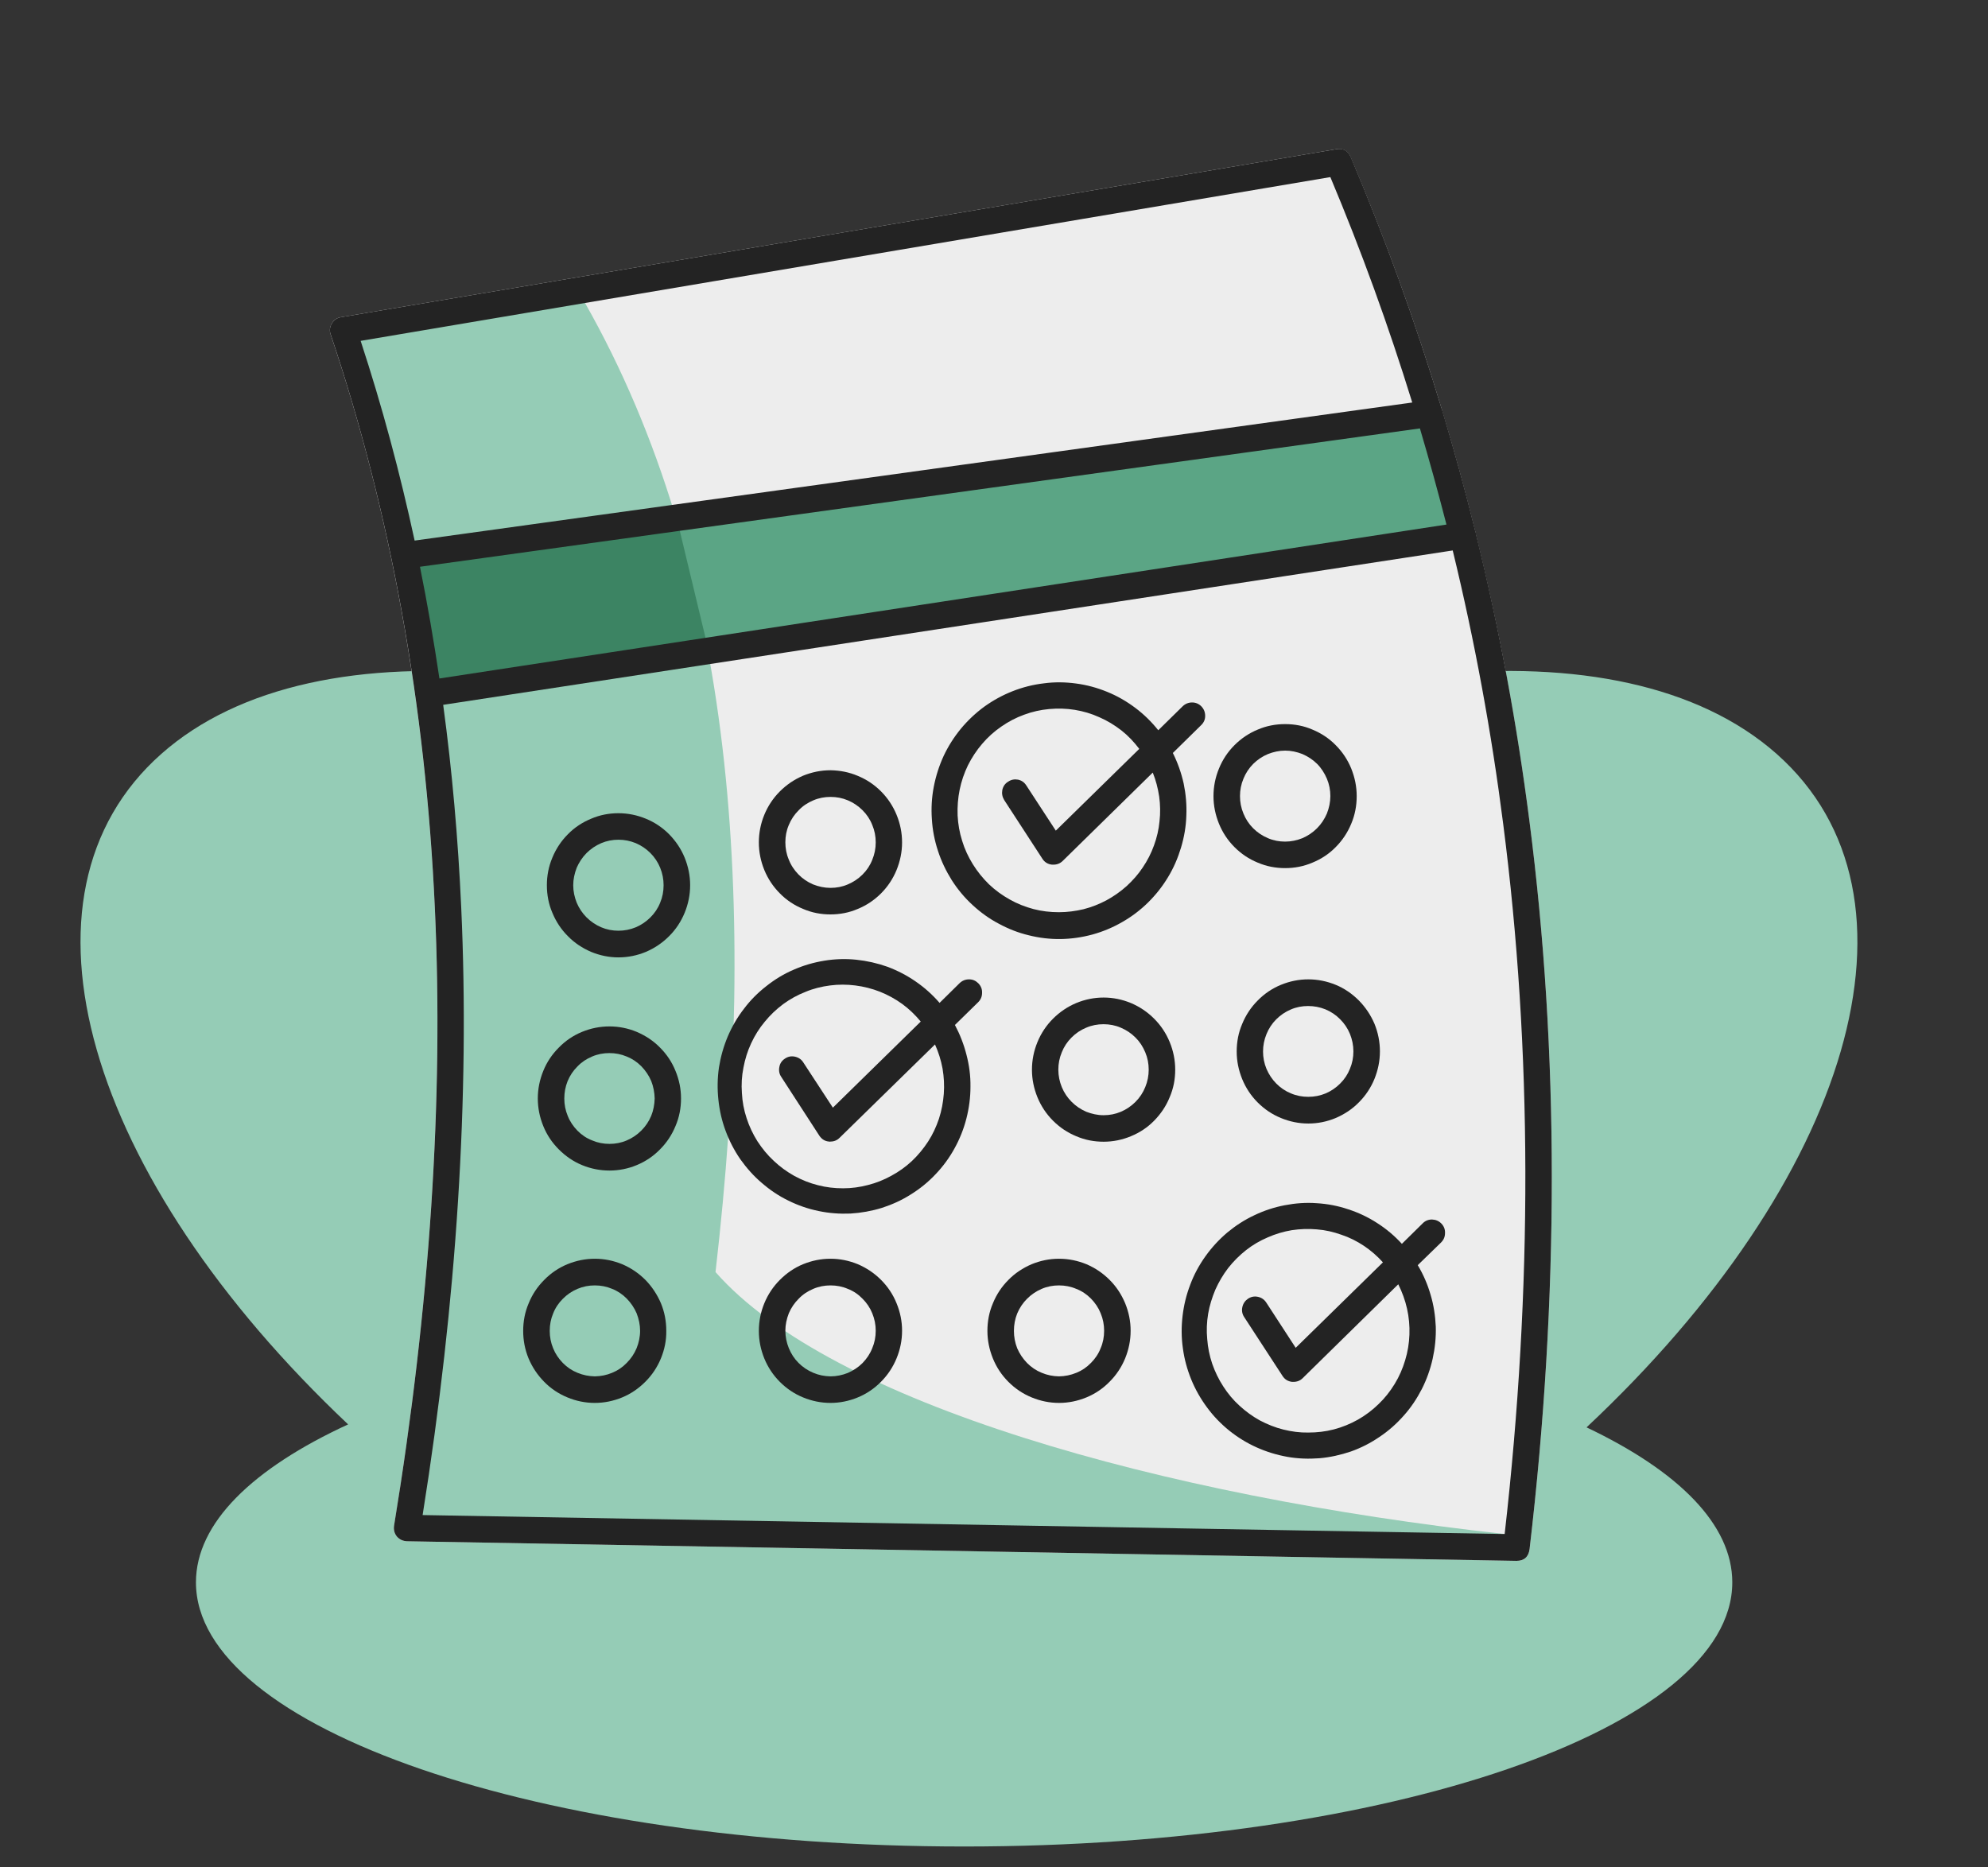 <svg xmlns="http://www.w3.org/2000/svg" xmlns:xlink="http://www.w3.org/1999/xlink" width="66" zoomAndPan="magnify" viewBox="0 0 49.5 46.5" height="62" preserveAspectRatio="xMidYMid meet"><rect x="0" y="0" width="49.5" height="46.5" fill="#333333" stroke="none"/><defs><clipPath id="14af576f95"><path d="M 2 16 L 47 16 L 47 45.98 L 2 45.98 Z M 2 16 "></path></clipPath><clipPath id="5168754427"><path d="M 8 3.688 L 39 3.688 L 39 39 L 8 39 Z M 8 3.688 "></path></clipPath><clipPath id="1263aca91f"><path d="M 8 3.688 L 39 3.688 L 39 39 L 8 39 Z M 8 3.688 "></path></clipPath></defs><g id="13c91dabad"><g clip-rule="nonzero" clip-path="url(#14af576f95)"><path style=" stroke:none;fill-rule:nonzero;fill:#95ccb6;fill-opacity:1;" d="M 39.504 35.543 C 46.066 29.391 48.242 22.316 44.234 18.77 C 40.367 15.352 31.984 16.312 24.125 20.691 C 16.27 16.312 7.887 15.352 4.02 18.77 C 0.027 22.301 2.168 29.332 8.668 35.469 C 6.289 36.566 4.879 37.926 4.879 39.402 C 4.879 43.035 13.441 45.98 24.008 45.98 C 34.57 45.98 43.133 43.035 43.133 39.402 C 43.133 37.961 41.789 36.629 39.504 35.543 Z M 39.504 35.543 "></path></g><g clip-rule="nonzero" clip-path="url(#5168754427)"><path style=" stroke:none;fill-rule:nonzero;fill:#ededed;fill-opacity:1;" d="M 38.086 38.574 C 38.062 38.77 37.953 38.867 37.758 38.867 L 37.754 38.867 L 10.133 38.379 C 10.031 38.379 9.949 38.34 9.883 38.262 C 9.82 38.184 9.797 38.098 9.812 37.996 C 10.703 32.559 11.043 27.387 10.828 22.625 C 10.594 17.551 9.723 12.746 8.234 8.332 C 8.199 8.234 8.211 8.141 8.262 8.055 C 8.312 7.965 8.391 7.914 8.492 7.898 L 33.273 3.715 C 33.441 3.688 33.562 3.754 33.629 3.91 C 34.496 5.953 35.25 8.039 35.891 10.164 C 35.902 10.191 35.91 10.219 35.914 10.246 C 36.211 11.227 36.48 12.215 36.727 13.215 C 36.738 13.234 36.742 13.262 36.746 13.285 C 36.746 13.289 36.746 13.293 36.746 13.297 C 37.328 15.656 37.773 18.039 38.082 20.449 C 38.824 26.191 38.824 32.293 38.086 38.574 Z M 38.086 38.574 "></path></g><path style=" stroke:none;fill-rule:nonzero;fill:#95ccb6;fill-opacity:1;" d="M 14.566 7.543 C 18.297 14.113 18.879 22.438 17.816 31.676 C 20.68 34.934 28.887 37.25 37.465 38.199 L 37.465 38.574 L 10.105 38.051 C 12.031 27.496 11.383 17.594 8.617 8.227 L 13.949 7.25 Z M 14.566 7.543 "></path><path style=" stroke:none;fill-rule:nonzero;fill:#5ba585;fill-opacity:1;" d="M 10.523 17.336 L 36.48 13.461 L 35.488 10.234 L 9.965 13.785 Z M 10.523 17.336 "></path><path style=" stroke:none;fill-rule:nonzero;fill:#3c8463;fill-opacity:1;" d="M 16.926 13.215 L 17.566 15.879 L 17.566 16.285 L 10.691 17.285 L 9.965 13.785 L 16.523 12.871 Z M 16.926 13.215 "></path><g clip-rule="nonzero" clip-path="url(#1263aca91f)"><path style=" stroke:none;fill-rule:nonzero;fill:#232323;fill-opacity:1;" d="M 38.082 20.445 C 37.773 18.035 37.332 15.652 36.75 13.293 C 36.75 13.289 36.75 13.285 36.75 13.281 C 36.746 13.258 36.738 13.234 36.73 13.211 C 36.484 12.211 36.211 11.223 35.918 10.242 C 35.914 10.215 35.902 10.188 35.891 10.16 C 35.25 8.035 34.496 5.949 33.633 3.91 C 33.562 3.75 33.441 3.684 33.273 3.715 L 8.492 7.898 C 8.391 7.914 8.316 7.965 8.262 8.055 C 8.211 8.141 8.199 8.234 8.234 8.328 C 9.723 12.742 10.598 17.551 10.828 22.621 C 11.047 27.387 10.703 32.559 9.812 37.992 C 9.797 38.094 9.82 38.184 9.883 38.262 C 9.949 38.336 10.031 38.375 10.133 38.379 L 37.754 38.867 L 37.758 38.867 C 37.953 38.867 38.062 38.766 38.086 38.57 C 38.824 32.293 38.824 26.191 38.082 20.445 Z M 8.98 8.488 L 33.125 4.41 C 33.895 6.242 34.574 8.113 35.164 10.023 L 10.324 13.461 C 9.961 11.781 9.516 10.121 8.98 8.488 Z M 10.457 14.113 L 35.355 10.668 C 35.59 11.461 35.809 12.258 36.016 13.062 L 10.941 16.895 C 10.801 15.953 10.641 15.027 10.457 14.113 Z M 37.465 38.199 L 10.523 37.727 C 11.375 32.383 11.699 27.293 11.484 22.594 C 11.406 20.883 11.258 19.199 11.035 17.551 L 36.172 13.707 C 36.719 15.957 37.137 18.23 37.43 20.527 C 38.152 26.133 38.164 32.074 37.465 38.199 Z M 37.465 38.199 "></path></g><path style=" stroke:none;fill-rule:nonzero;fill:#232323;fill-opacity:1;" d="M 15.398 20.25 C 15.164 20.25 14.938 20.293 14.719 20.387 C 14.5 20.477 14.305 20.605 14.141 20.773 C 13.973 20.941 13.844 21.137 13.754 21.355 C 13.66 21.578 13.617 21.805 13.617 22.043 C 13.617 22.281 13.66 22.512 13.754 22.73 C 13.844 22.949 13.973 23.145 14.141 23.312 C 14.305 23.48 14.5 23.609 14.719 23.703 C 14.938 23.793 15.164 23.84 15.398 23.84 C 15.637 23.84 15.863 23.793 16.082 23.703 C 16.301 23.609 16.492 23.48 16.66 23.312 C 16.828 23.145 16.957 22.949 17.047 22.73 C 17.137 22.512 17.184 22.281 17.184 22.043 C 17.184 21.805 17.137 21.578 17.047 21.355 C 16.957 21.137 16.828 20.945 16.66 20.773 C 16.492 20.605 16.301 20.477 16.082 20.387 C 15.863 20.297 15.637 20.25 15.398 20.25 Z M 15.398 23.176 C 15.25 23.176 15.105 23.148 14.969 23.09 C 14.832 23.031 14.711 22.949 14.605 22.844 C 14.5 22.738 14.418 22.617 14.359 22.477 C 14.305 22.34 14.273 22.195 14.273 22.043 C 14.273 21.895 14.305 21.75 14.359 21.609 C 14.418 21.473 14.5 21.348 14.605 21.242 C 14.711 21.137 14.832 21.055 14.969 20.996 C 15.105 20.938 15.25 20.91 15.398 20.91 C 15.551 20.91 15.691 20.938 15.832 20.996 C 15.969 21.055 16.09 21.137 16.195 21.242 C 16.301 21.348 16.383 21.473 16.438 21.609 C 16.496 21.75 16.523 21.895 16.523 22.043 C 16.523 22.195 16.496 22.34 16.438 22.477 C 16.383 22.617 16.301 22.738 16.195 22.844 C 16.09 22.949 15.969 23.031 15.832 23.09 C 15.691 23.148 15.547 23.176 15.398 23.176 Z M 15.398 23.176 "></path><path style=" stroke:none;fill-rule:nonzero;fill:#232323;fill-opacity:1;" d="M 15.176 25.559 C 14.938 25.559 14.711 25.605 14.492 25.695 C 14.273 25.785 14.082 25.914 13.914 26.086 C 13.746 26.254 13.617 26.445 13.527 26.668 C 13.438 26.887 13.391 27.117 13.391 27.352 C 13.391 27.59 13.438 27.82 13.527 28.039 C 13.617 28.262 13.746 28.453 13.914 28.621 C 14.082 28.789 14.273 28.922 14.492 29.012 C 14.711 29.102 14.938 29.148 15.176 29.148 C 15.41 29.148 15.641 29.102 15.855 29.012 C 16.074 28.922 16.27 28.789 16.434 28.621 C 16.602 28.453 16.73 28.258 16.82 28.039 C 16.914 27.82 16.957 27.59 16.957 27.352 C 16.957 27.113 16.91 26.887 16.82 26.668 C 16.73 26.445 16.602 26.254 16.434 26.086 C 16.27 25.918 16.074 25.789 15.855 25.695 C 15.637 25.605 15.41 25.559 15.176 25.559 Z M 15.176 28.484 C 15.027 28.484 14.883 28.457 14.746 28.398 C 14.605 28.344 14.484 28.262 14.379 28.156 C 14.273 28.047 14.191 27.926 14.137 27.789 C 14.078 27.648 14.051 27.504 14.051 27.355 C 14.051 27.203 14.078 27.059 14.133 26.922 C 14.191 26.781 14.273 26.66 14.379 26.555 C 14.484 26.445 14.605 26.367 14.742 26.309 C 14.879 26.25 15.023 26.223 15.172 26.223 C 15.324 26.223 15.465 26.25 15.605 26.309 C 15.742 26.363 15.863 26.445 15.969 26.551 C 16.074 26.66 16.156 26.781 16.215 26.918 C 16.27 27.059 16.297 27.203 16.301 27.352 C 16.297 27.504 16.27 27.648 16.215 27.785 C 16.156 27.926 16.074 28.047 15.969 28.152 C 15.863 28.258 15.742 28.34 15.605 28.398 C 15.469 28.457 15.324 28.484 15.176 28.484 Z M 15.176 28.484 "></path><path style=" stroke:none;fill-rule:nonzero;fill:#232323;fill-opacity:1;" d="M 14.812 31.344 C 14.574 31.344 14.348 31.391 14.129 31.48 C 13.91 31.57 13.715 31.703 13.551 31.871 C 13.383 32.039 13.254 32.23 13.164 32.453 C 13.07 32.672 13.027 32.902 13.027 33.141 C 13.027 33.375 13.07 33.605 13.16 33.824 C 13.254 34.047 13.383 34.238 13.547 34.406 C 13.715 34.578 13.91 34.707 14.129 34.797 C 14.344 34.887 14.574 34.934 14.809 34.934 C 15.047 34.934 15.273 34.887 15.492 34.797 C 15.711 34.707 15.902 34.574 16.07 34.406 C 16.238 34.238 16.367 34.043 16.457 33.824 C 16.547 33.605 16.594 33.375 16.59 33.137 C 16.59 32.898 16.547 32.672 16.457 32.453 C 16.363 32.234 16.234 32.039 16.07 31.871 C 15.902 31.703 15.711 31.574 15.492 31.48 C 15.273 31.391 15.047 31.344 14.812 31.344 Z M 14.812 34.273 C 14.66 34.27 14.52 34.242 14.379 34.184 C 14.242 34.129 14.121 34.047 14.016 33.941 C 13.91 33.832 13.828 33.711 13.773 33.574 C 13.715 33.434 13.688 33.289 13.688 33.141 C 13.688 32.988 13.715 32.844 13.773 32.707 C 13.828 32.566 13.91 32.445 14.016 32.34 C 14.121 32.234 14.242 32.152 14.379 32.094 C 14.52 32.035 14.66 32.008 14.809 32.008 C 14.961 32.008 15.102 32.035 15.242 32.094 C 15.379 32.148 15.5 32.23 15.605 32.336 C 15.711 32.445 15.793 32.566 15.852 32.703 C 15.906 32.844 15.938 32.988 15.938 33.137 C 15.938 33.289 15.906 33.434 15.852 33.57 C 15.793 33.711 15.711 33.832 15.605 33.938 C 15.5 34.047 15.379 34.129 15.242 34.184 C 15.105 34.242 14.961 34.27 14.812 34.273 Z M 14.812 34.273 "></path><path style=" stroke:none;fill-rule:nonzero;fill:#232323;fill-opacity:1;" d="M 20.68 31.344 C 20.441 31.344 20.215 31.391 19.996 31.48 C 19.777 31.57 19.586 31.703 19.418 31.871 C 19.25 32.039 19.121 32.234 19.031 32.453 C 18.941 32.672 18.895 32.902 18.895 33.141 C 18.895 33.379 18.941 33.605 19.031 33.828 C 19.121 34.047 19.25 34.242 19.418 34.41 C 19.586 34.578 19.777 34.707 19.996 34.797 C 20.215 34.887 20.441 34.934 20.68 34.934 C 20.914 34.934 21.141 34.887 21.359 34.797 C 21.578 34.707 21.773 34.574 21.938 34.406 C 22.105 34.238 22.234 34.043 22.324 33.824 C 22.414 33.605 22.461 33.375 22.461 33.137 C 22.461 32.898 22.414 32.672 22.324 32.453 C 22.234 32.23 22.105 32.039 21.938 31.871 C 21.77 31.703 21.578 31.574 21.359 31.48 C 21.141 31.391 20.914 31.344 20.68 31.344 Z M 20.68 34.273 C 20.527 34.27 20.387 34.242 20.25 34.184 C 20.109 34.125 19.988 34.043 19.883 33.938 C 19.777 33.832 19.699 33.711 19.641 33.57 C 19.586 33.434 19.555 33.289 19.555 33.137 C 19.555 32.988 19.586 32.844 19.641 32.703 C 19.699 32.566 19.781 32.445 19.887 32.34 C 19.992 32.23 20.113 32.152 20.25 32.094 C 20.387 32.035 20.531 32.008 20.68 32.008 C 20.828 32.008 20.973 32.035 21.109 32.094 C 21.25 32.148 21.371 32.23 21.477 32.34 C 21.582 32.445 21.664 32.566 21.719 32.703 C 21.777 32.844 21.805 32.988 21.805 33.137 C 21.805 33.289 21.777 33.434 21.719 33.57 C 21.664 33.711 21.582 33.832 21.477 33.941 C 21.371 34.047 21.246 34.129 21.109 34.188 C 20.973 34.242 20.828 34.273 20.68 34.273 Z M 20.68 34.273 "></path><path style=" stroke:none;fill-rule:nonzero;fill:#232323;fill-opacity:1;" d="M 26.367 31.344 C 26.133 31.344 25.906 31.391 25.688 31.48 C 25.469 31.574 25.273 31.703 25.109 31.871 C 24.941 32.039 24.812 32.234 24.723 32.453 C 24.629 32.672 24.586 32.902 24.586 33.141 C 24.586 33.379 24.633 33.605 24.723 33.828 C 24.812 34.047 24.941 34.242 25.109 34.41 C 25.277 34.578 25.469 34.707 25.688 34.797 C 25.906 34.887 26.133 34.934 26.371 34.934 C 26.605 34.934 26.832 34.887 27.051 34.797 C 27.27 34.707 27.465 34.574 27.629 34.406 C 27.797 34.238 27.926 34.043 28.016 33.824 C 28.105 33.605 28.152 33.375 28.152 33.137 C 28.152 32.898 28.105 32.672 28.016 32.453 C 27.922 32.23 27.797 32.039 27.629 31.871 C 27.461 31.703 27.27 31.574 27.051 31.48 C 26.832 31.391 26.605 31.344 26.367 31.344 Z M 26.367 34.273 C 26.219 34.27 26.074 34.242 25.938 34.184 C 25.801 34.129 25.68 34.047 25.574 33.941 C 25.469 33.832 25.387 33.711 25.328 33.574 C 25.273 33.434 25.246 33.289 25.246 33.141 C 25.246 32.988 25.273 32.844 25.328 32.707 C 25.387 32.566 25.469 32.445 25.574 32.34 C 25.68 32.234 25.801 32.152 25.938 32.094 C 26.074 32.035 26.219 32.008 26.367 32.008 C 26.516 32.008 26.66 32.035 26.797 32.094 C 26.938 32.148 27.059 32.23 27.164 32.336 C 27.27 32.445 27.352 32.566 27.406 32.703 C 27.465 32.844 27.492 32.988 27.492 33.137 C 27.492 33.289 27.465 33.434 27.406 33.57 C 27.352 33.711 27.27 33.832 27.164 33.938 C 27.059 34.047 26.938 34.129 26.801 34.184 C 26.66 34.242 26.52 34.27 26.367 34.273 Z M 26.367 34.273 "></path><path style=" stroke:none;fill-rule:nonzero;fill:#232323;fill-opacity:1;" d="M 27.48 24.84 C 27.242 24.84 27.016 24.887 26.797 24.977 C 26.578 25.07 26.387 25.199 26.219 25.367 C 26.051 25.535 25.922 25.73 25.832 25.949 C 25.742 26.168 25.695 26.398 25.695 26.637 C 25.695 26.875 25.742 27.102 25.832 27.324 C 25.922 27.543 26.051 27.738 26.219 27.906 C 26.387 28.074 26.578 28.203 26.797 28.293 C 27.016 28.387 27.242 28.43 27.48 28.43 C 27.715 28.43 27.945 28.383 28.16 28.293 C 28.379 28.203 28.574 28.074 28.738 27.906 C 28.906 27.734 29.035 27.543 29.125 27.32 C 29.219 27.102 29.262 26.875 29.262 26.637 C 29.262 26.398 29.215 26.168 29.125 25.949 C 29.035 25.73 28.906 25.535 28.738 25.367 C 28.57 25.199 28.379 25.07 28.16 24.977 C 27.941 24.887 27.715 24.84 27.48 24.84 Z M 27.48 27.77 C 27.328 27.77 27.188 27.738 27.047 27.684 C 26.91 27.625 26.789 27.543 26.684 27.438 C 26.578 27.332 26.496 27.211 26.438 27.07 C 26.383 26.934 26.352 26.789 26.352 26.637 C 26.352 26.488 26.379 26.344 26.438 26.203 C 26.492 26.066 26.574 25.941 26.68 25.836 C 26.785 25.73 26.906 25.648 27.047 25.59 C 27.184 25.531 27.328 25.504 27.477 25.504 C 27.625 25.504 27.77 25.531 27.906 25.59 C 28.043 25.648 28.164 25.727 28.273 25.836 C 28.379 25.941 28.457 26.062 28.516 26.203 C 28.574 26.34 28.602 26.484 28.602 26.637 C 28.602 26.785 28.574 26.93 28.516 27.07 C 28.461 27.207 28.379 27.332 28.273 27.438 C 28.168 27.543 28.047 27.625 27.91 27.684 C 27.773 27.742 27.629 27.77 27.48 27.77 Z M 27.48 27.77 "></path><path style=" stroke:none;fill-rule:nonzero;fill:#232323;fill-opacity:1;" d="M 32.574 24.387 C 32.34 24.387 32.113 24.434 31.895 24.523 C 31.676 24.613 31.48 24.746 31.316 24.914 C 31.148 25.082 31.02 25.277 30.93 25.496 C 30.836 25.715 30.793 25.945 30.793 26.184 C 30.793 26.422 30.84 26.648 30.93 26.871 C 31.02 27.09 31.148 27.285 31.316 27.453 C 31.484 27.621 31.676 27.75 31.895 27.84 C 32.113 27.93 32.34 27.977 32.578 27.977 C 32.812 27.977 33.043 27.93 33.258 27.84 C 33.477 27.746 33.672 27.617 33.836 27.449 C 34.004 27.281 34.133 27.086 34.223 26.867 C 34.312 26.645 34.359 26.418 34.359 26.18 C 34.359 25.941 34.312 25.711 34.223 25.492 C 34.129 25.273 34 25.082 33.836 24.914 C 33.668 24.746 33.477 24.613 33.258 24.523 C 33.039 24.434 32.812 24.387 32.574 24.387 Z M 32.574 27.312 C 32.426 27.312 32.281 27.285 32.145 27.227 C 32.008 27.172 31.887 27.09 31.781 26.984 C 31.676 26.879 31.594 26.754 31.535 26.617 C 31.477 26.477 31.449 26.332 31.449 26.184 C 31.449 26.035 31.477 25.891 31.535 25.75 C 31.59 25.613 31.672 25.488 31.777 25.383 C 31.883 25.277 32.004 25.195 32.141 25.137 C 32.277 25.078 32.422 25.051 32.57 25.051 C 32.719 25.051 32.863 25.078 33 25.133 C 33.141 25.191 33.262 25.273 33.367 25.379 C 33.473 25.484 33.555 25.605 33.613 25.746 C 33.668 25.883 33.699 26.027 33.699 26.18 C 33.699 26.328 33.672 26.473 33.613 26.613 C 33.559 26.75 33.477 26.875 33.371 26.98 C 33.266 27.086 33.145 27.168 33.008 27.227 C 32.867 27.285 32.727 27.312 32.574 27.312 Z M 32.574 27.312 "></path><path style=" stroke:none;fill-rule:nonzero;fill:#232323;fill-opacity:1;" d="M 32 18.031 C 31.762 18.031 31.535 18.074 31.316 18.168 C 31.098 18.258 30.906 18.387 30.738 18.555 C 30.57 18.723 30.441 18.918 30.352 19.137 C 30.262 19.355 30.215 19.586 30.215 19.824 C 30.215 20.062 30.262 20.289 30.352 20.512 C 30.441 20.73 30.57 20.926 30.738 21.094 C 30.906 21.262 31.098 21.391 31.316 21.48 C 31.535 21.574 31.762 21.617 32 21.617 C 32.234 21.617 32.461 21.574 32.68 21.48 C 32.898 21.391 33.094 21.262 33.258 21.094 C 33.426 20.926 33.555 20.73 33.645 20.512 C 33.738 20.293 33.781 20.062 33.781 19.824 C 33.781 19.586 33.734 19.359 33.645 19.137 C 33.555 18.918 33.426 18.723 33.258 18.555 C 33.094 18.387 32.898 18.258 32.68 18.168 C 32.465 18.074 32.234 18.031 32 18.031 Z M 32 20.957 C 31.852 20.957 31.707 20.93 31.57 20.871 C 31.43 20.812 31.309 20.73 31.203 20.625 C 31.098 20.52 31.016 20.395 30.961 20.258 C 30.902 20.117 30.875 19.973 30.875 19.824 C 30.875 19.676 30.902 19.531 30.961 19.391 C 31.016 19.254 31.098 19.129 31.203 19.023 C 31.309 18.918 31.43 18.836 31.57 18.777 C 31.707 18.723 31.852 18.691 32 18.691 C 32.148 18.691 32.293 18.723 32.43 18.777 C 32.566 18.836 32.691 18.918 32.797 19.023 C 32.902 19.129 32.98 19.254 33.039 19.391 C 33.098 19.531 33.125 19.676 33.125 19.824 C 33.125 19.973 33.094 20.117 33.039 20.258 C 32.98 20.395 32.898 20.52 32.793 20.625 C 32.688 20.73 32.566 20.812 32.43 20.871 C 32.293 20.926 32.148 20.957 32 20.957 Z M 32 20.957 "></path><path style=" stroke:none;fill-rule:nonzero;fill:#232323;fill-opacity:1;" d="M 20.68 19.18 C 20.441 19.18 20.215 19.227 19.996 19.316 C 19.777 19.41 19.586 19.539 19.418 19.707 C 19.25 19.875 19.121 20.07 19.031 20.289 C 18.941 20.508 18.895 20.738 18.895 20.977 C 18.895 21.215 18.941 21.441 19.031 21.664 C 19.121 21.883 19.25 22.078 19.418 22.246 C 19.582 22.414 19.777 22.543 19.996 22.633 C 20.215 22.727 20.441 22.77 20.676 22.77 C 20.914 22.77 21.141 22.727 21.359 22.633 C 21.578 22.543 21.77 22.414 21.938 22.246 C 22.105 22.078 22.234 21.883 22.324 21.664 C 22.414 21.441 22.461 21.215 22.461 20.977 C 22.461 20.738 22.414 20.508 22.324 20.289 C 22.234 20.07 22.105 19.875 21.938 19.707 C 21.77 19.539 21.578 19.41 21.359 19.32 C 21.141 19.227 20.914 19.184 20.68 19.18 Z M 20.68 22.109 C 20.527 22.109 20.387 22.078 20.246 22.023 C 20.109 21.965 19.988 21.883 19.883 21.777 C 19.777 21.668 19.695 21.547 19.641 21.406 C 19.582 21.27 19.555 21.125 19.555 20.973 C 19.555 20.824 19.582 20.68 19.641 20.543 C 19.699 20.402 19.781 20.281 19.887 20.176 C 19.992 20.066 20.113 19.988 20.25 19.93 C 20.387 19.871 20.531 19.844 20.68 19.844 C 20.832 19.844 20.973 19.871 21.113 19.93 C 21.25 19.988 21.371 20.07 21.477 20.176 C 21.582 20.281 21.664 20.402 21.719 20.543 C 21.777 20.68 21.805 20.824 21.805 20.977 C 21.805 21.125 21.777 21.27 21.719 21.41 C 21.664 21.551 21.582 21.672 21.477 21.777 C 21.371 21.883 21.246 21.965 21.109 22.023 C 20.973 22.082 20.828 22.109 20.68 22.109 Z M 20.68 22.109 "></path><path style=" stroke:none;fill-rule:nonzero;fill:#232323;fill-opacity:1;" d="M 29.914 17.59 C 29.852 17.527 29.773 17.492 29.684 17.492 C 29.594 17.492 29.516 17.523 29.449 17.586 L 28.84 18.184 C 28.672 17.973 28.48 17.785 28.266 17.625 C 28.047 17.461 27.816 17.328 27.566 17.227 C 27.316 17.125 27.059 17.055 26.793 17.02 C 26.527 16.984 26.258 16.98 25.992 17.016 C 25.723 17.047 25.465 17.113 25.215 17.211 C 24.965 17.309 24.73 17.438 24.512 17.594 C 24.293 17.754 24.098 17.938 23.926 18.145 C 23.754 18.355 23.609 18.582 23.496 18.824 C 23.383 19.07 23.301 19.328 23.25 19.594 C 23.199 19.859 23.184 20.129 23.203 20.398 C 23.219 20.668 23.27 20.93 23.355 21.188 C 23.438 21.445 23.555 21.688 23.699 21.918 C 23.844 22.145 24.016 22.352 24.215 22.535 C 24.414 22.719 24.629 22.875 24.867 23 C 25.105 23.129 25.352 23.227 25.613 23.289 C 25.875 23.355 26.141 23.387 26.41 23.383 C 26.68 23.379 26.945 23.34 27.203 23.27 C 27.461 23.199 27.711 23.094 27.941 22.961 C 28.176 22.828 28.391 22.664 28.582 22.477 C 28.777 22.285 28.941 22.078 29.082 21.844 C 29.223 21.613 29.328 21.367 29.406 21.109 C 29.484 20.848 29.531 20.586 29.539 20.312 C 29.551 20.043 29.527 19.773 29.473 19.512 C 29.414 19.246 29.324 18.992 29.203 18.75 L 29.906 18.059 C 29.973 17.996 30.008 17.918 30.008 17.828 C 30.008 17.734 29.977 17.656 29.914 17.59 Z M 26.367 22.715 C 26.152 22.715 25.941 22.691 25.734 22.637 C 25.527 22.582 25.328 22.504 25.141 22.398 C 24.953 22.293 24.781 22.168 24.625 22.02 C 24.473 21.871 24.336 21.703 24.223 21.52 C 24.109 21.336 24.02 21.145 23.957 20.938 C 23.891 20.73 23.855 20.52 23.844 20.305 C 23.836 20.09 23.852 19.875 23.895 19.664 C 23.938 19.453 24.008 19.25 24.102 19.055 C 24.199 18.863 24.316 18.684 24.457 18.52 C 24.598 18.355 24.754 18.215 24.93 18.094 C 25.109 17.969 25.297 17.871 25.5 17.797 C 25.699 17.723 25.906 17.676 26.121 17.656 C 26.336 17.637 26.547 17.641 26.762 17.676 C 26.973 17.711 27.176 17.77 27.371 17.859 C 27.57 17.945 27.75 18.055 27.922 18.188 C 28.09 18.32 28.238 18.477 28.367 18.648 L 26.289 20.684 L 25.555 19.559 C 25.504 19.48 25.438 19.434 25.348 19.414 C 25.258 19.398 25.176 19.414 25.102 19.465 C 25.023 19.512 24.977 19.582 24.957 19.672 C 24.941 19.762 24.957 19.844 25.004 19.922 L 25.957 21.387 C 26.012 21.473 26.094 21.52 26.195 21.531 C 26.207 21.531 26.219 21.531 26.23 21.531 C 26.32 21.531 26.398 21.5 26.461 21.438 L 28.703 19.238 C 28.781 19.43 28.832 19.629 28.863 19.836 C 28.891 20.039 28.895 20.246 28.871 20.453 C 28.852 20.656 28.805 20.859 28.734 21.051 C 28.664 21.246 28.57 21.43 28.453 21.602 C 28.34 21.773 28.203 21.926 28.051 22.066 C 27.898 22.203 27.73 22.32 27.551 22.418 C 27.367 22.516 27.176 22.59 26.977 22.641 C 26.777 22.688 26.574 22.715 26.367 22.715 Z M 26.367 22.715 "></path><path style=" stroke:none;fill-rule:nonzero;fill:#232323;fill-opacity:1;" d="M 24.363 24.488 C 24.297 24.422 24.223 24.387 24.129 24.387 C 24.039 24.387 23.961 24.418 23.895 24.48 L 23.395 24.973 C 23.219 24.77 23.023 24.594 22.801 24.441 C 22.582 24.289 22.348 24.168 22.098 24.074 C 21.844 23.984 21.586 23.926 21.32 23.898 C 21.055 23.871 20.789 23.879 20.527 23.922 C 20.262 23.965 20.008 24.039 19.766 24.145 C 19.52 24.25 19.293 24.387 19.082 24.555 C 18.871 24.719 18.684 24.906 18.523 25.121 C 18.359 25.332 18.227 25.562 18.121 25.809 C 18.016 26.059 17.945 26.312 17.902 26.578 C 17.863 26.844 17.859 27.113 17.887 27.379 C 17.914 27.645 17.973 27.906 18.066 28.156 C 18.16 28.41 18.281 28.645 18.434 28.867 C 18.59 29.086 18.766 29.285 18.969 29.457 C 19.172 29.633 19.391 29.781 19.633 29.898 C 19.871 30.016 20.121 30.102 20.383 30.156 C 20.645 30.211 20.91 30.23 21.176 30.219 C 21.441 30.203 21.703 30.156 21.957 30.078 C 22.211 29.996 22.453 29.887 22.68 29.742 C 22.906 29.602 23.113 29.434 23.297 29.238 C 23.48 29.047 23.637 28.832 23.766 28.598 C 23.898 28.359 23.996 28.113 24.062 27.855 C 24.129 27.594 24.164 27.328 24.164 27.062 C 24.168 26.793 24.133 26.527 24.066 26.27 C 24 26.008 23.902 25.758 23.777 25.523 L 24.355 24.957 C 24.422 24.891 24.453 24.812 24.453 24.723 C 24.457 24.633 24.426 24.555 24.363 24.488 Z M 20.992 29.59 C 20.777 29.59 20.57 29.566 20.363 29.512 C 20.16 29.461 19.965 29.383 19.777 29.281 C 19.59 29.176 19.418 29.051 19.266 28.906 C 19.109 28.762 18.977 28.598 18.859 28.418 C 18.746 28.238 18.656 28.047 18.59 27.844 C 18.523 27.641 18.484 27.434 18.473 27.219 C 18.457 27.004 18.469 26.793 18.512 26.582 C 18.551 26.375 18.613 26.172 18.703 25.98 C 18.793 25.785 18.906 25.605 19.043 25.441 C 19.176 25.277 19.328 25.133 19.5 25.004 C 19.672 24.879 19.855 24.777 20.055 24.699 C 20.25 24.617 20.457 24.566 20.668 24.539 C 20.875 24.512 21.086 24.512 21.297 24.539 C 21.508 24.566 21.711 24.617 21.91 24.695 C 22.105 24.773 22.293 24.875 22.465 25 C 22.637 25.125 22.789 25.273 22.926 25.438 L 20.738 27.582 L 20 26.453 C 19.953 26.379 19.883 26.332 19.793 26.312 C 19.703 26.293 19.621 26.309 19.547 26.359 C 19.469 26.41 19.422 26.477 19.406 26.566 C 19.387 26.656 19.402 26.742 19.453 26.816 L 20.402 28.281 C 20.461 28.367 20.539 28.418 20.641 28.426 C 20.652 28.43 20.668 28.43 20.68 28.426 C 20.766 28.426 20.844 28.395 20.906 28.332 L 23.281 26.008 C 23.367 26.199 23.43 26.398 23.469 26.609 C 23.504 26.816 23.516 27.027 23.5 27.238 C 23.484 27.449 23.445 27.656 23.379 27.859 C 23.312 28.059 23.223 28.25 23.109 28.426 C 22.992 28.605 22.859 28.766 22.707 28.91 C 22.551 29.055 22.383 29.176 22.195 29.277 C 22.012 29.379 21.816 29.457 21.613 29.508 C 21.41 29.562 21.203 29.59 20.992 29.59 Z M 20.992 29.59 "></path><path style=" stroke:none;fill-rule:nonzero;fill:#232323;fill-opacity:1;" d="M 35.891 30.469 C 35.824 30.402 35.75 30.371 35.656 30.367 C 35.566 30.367 35.488 30.398 35.426 30.461 L 34.906 30.973 C 34.723 30.773 34.52 30.602 34.293 30.457 C 34.066 30.309 33.824 30.195 33.57 30.113 C 33.316 30.027 33.055 29.977 32.785 29.961 C 32.52 29.941 32.254 29.961 31.988 30.012 C 31.727 30.062 31.473 30.145 31.23 30.262 C 30.988 30.375 30.766 30.52 30.559 30.691 C 30.352 30.867 30.172 31.062 30.016 31.281 C 29.859 31.5 29.73 31.738 29.637 31.988 C 29.539 32.242 29.477 32.5 29.445 32.77 C 29.414 33.039 29.414 33.305 29.453 33.574 C 29.488 33.84 29.559 34.098 29.66 34.348 C 29.762 34.598 29.895 34.832 30.055 35.047 C 30.215 35.266 30.402 35.457 30.609 35.625 C 30.82 35.793 31.047 35.934 31.293 36.043 C 31.535 36.152 31.793 36.23 32.055 36.277 C 32.32 36.324 32.586 36.332 32.852 36.312 C 33.121 36.289 33.379 36.23 33.633 36.145 C 33.887 36.055 34.125 35.934 34.348 35.781 C 34.57 35.633 34.77 35.457 34.949 35.254 C 35.129 35.055 35.277 34.832 35.402 34.59 C 35.523 34.352 35.613 34.098 35.672 33.836 C 35.73 33.574 35.758 33.305 35.75 33.035 C 35.738 32.766 35.699 32.5 35.621 32.242 C 35.547 31.984 35.441 31.738 35.301 31.504 L 35.883 30.938 C 35.949 30.871 35.98 30.797 35.98 30.703 C 35.984 30.613 35.953 30.535 35.891 30.469 Z M 32.574 35.672 C 32.367 35.676 32.16 35.648 31.957 35.598 C 31.75 35.547 31.559 35.469 31.371 35.371 C 31.188 35.27 31.02 35.148 30.863 35.004 C 30.707 34.863 30.574 34.703 30.461 34.527 C 30.344 34.348 30.254 34.16 30.184 33.961 C 30.117 33.762 30.074 33.555 30.059 33.344 C 30.039 33.133 30.047 32.926 30.082 32.715 C 30.117 32.508 30.18 32.309 30.262 32.113 C 30.348 31.922 30.453 31.742 30.582 31.574 C 30.715 31.406 30.859 31.262 31.027 31.129 C 31.191 31 31.371 30.895 31.566 30.812 C 31.758 30.727 31.957 30.668 32.164 30.633 C 32.371 30.602 32.582 30.594 32.789 30.613 C 33 30.629 33.203 30.676 33.398 30.746 C 33.598 30.812 33.785 30.906 33.961 31.023 C 34.137 31.141 34.293 31.277 34.434 31.434 L 32.262 33.562 L 31.531 32.438 C 31.48 32.359 31.41 32.312 31.324 32.293 C 31.234 32.273 31.152 32.289 31.074 32.34 C 31 32.391 30.953 32.461 30.934 32.547 C 30.914 32.637 30.93 32.723 30.98 32.797 L 31.934 34.262 C 31.988 34.348 32.07 34.398 32.172 34.41 C 32.184 34.41 32.195 34.41 32.207 34.41 C 32.297 34.41 32.375 34.379 32.438 34.316 L 34.816 31.98 C 34.914 32.176 34.988 32.379 35.035 32.59 C 35.082 32.801 35.102 33.016 35.094 33.234 C 35.086 33.449 35.051 33.664 34.988 33.871 C 34.926 34.078 34.84 34.277 34.727 34.461 C 34.613 34.648 34.48 34.816 34.324 34.965 C 34.168 35.117 33.996 35.246 33.809 35.352 C 33.621 35.457 33.422 35.539 33.211 35.594 C 33.004 35.648 32.793 35.672 32.574 35.672 Z M 32.574 35.672 "></path></g></svg>